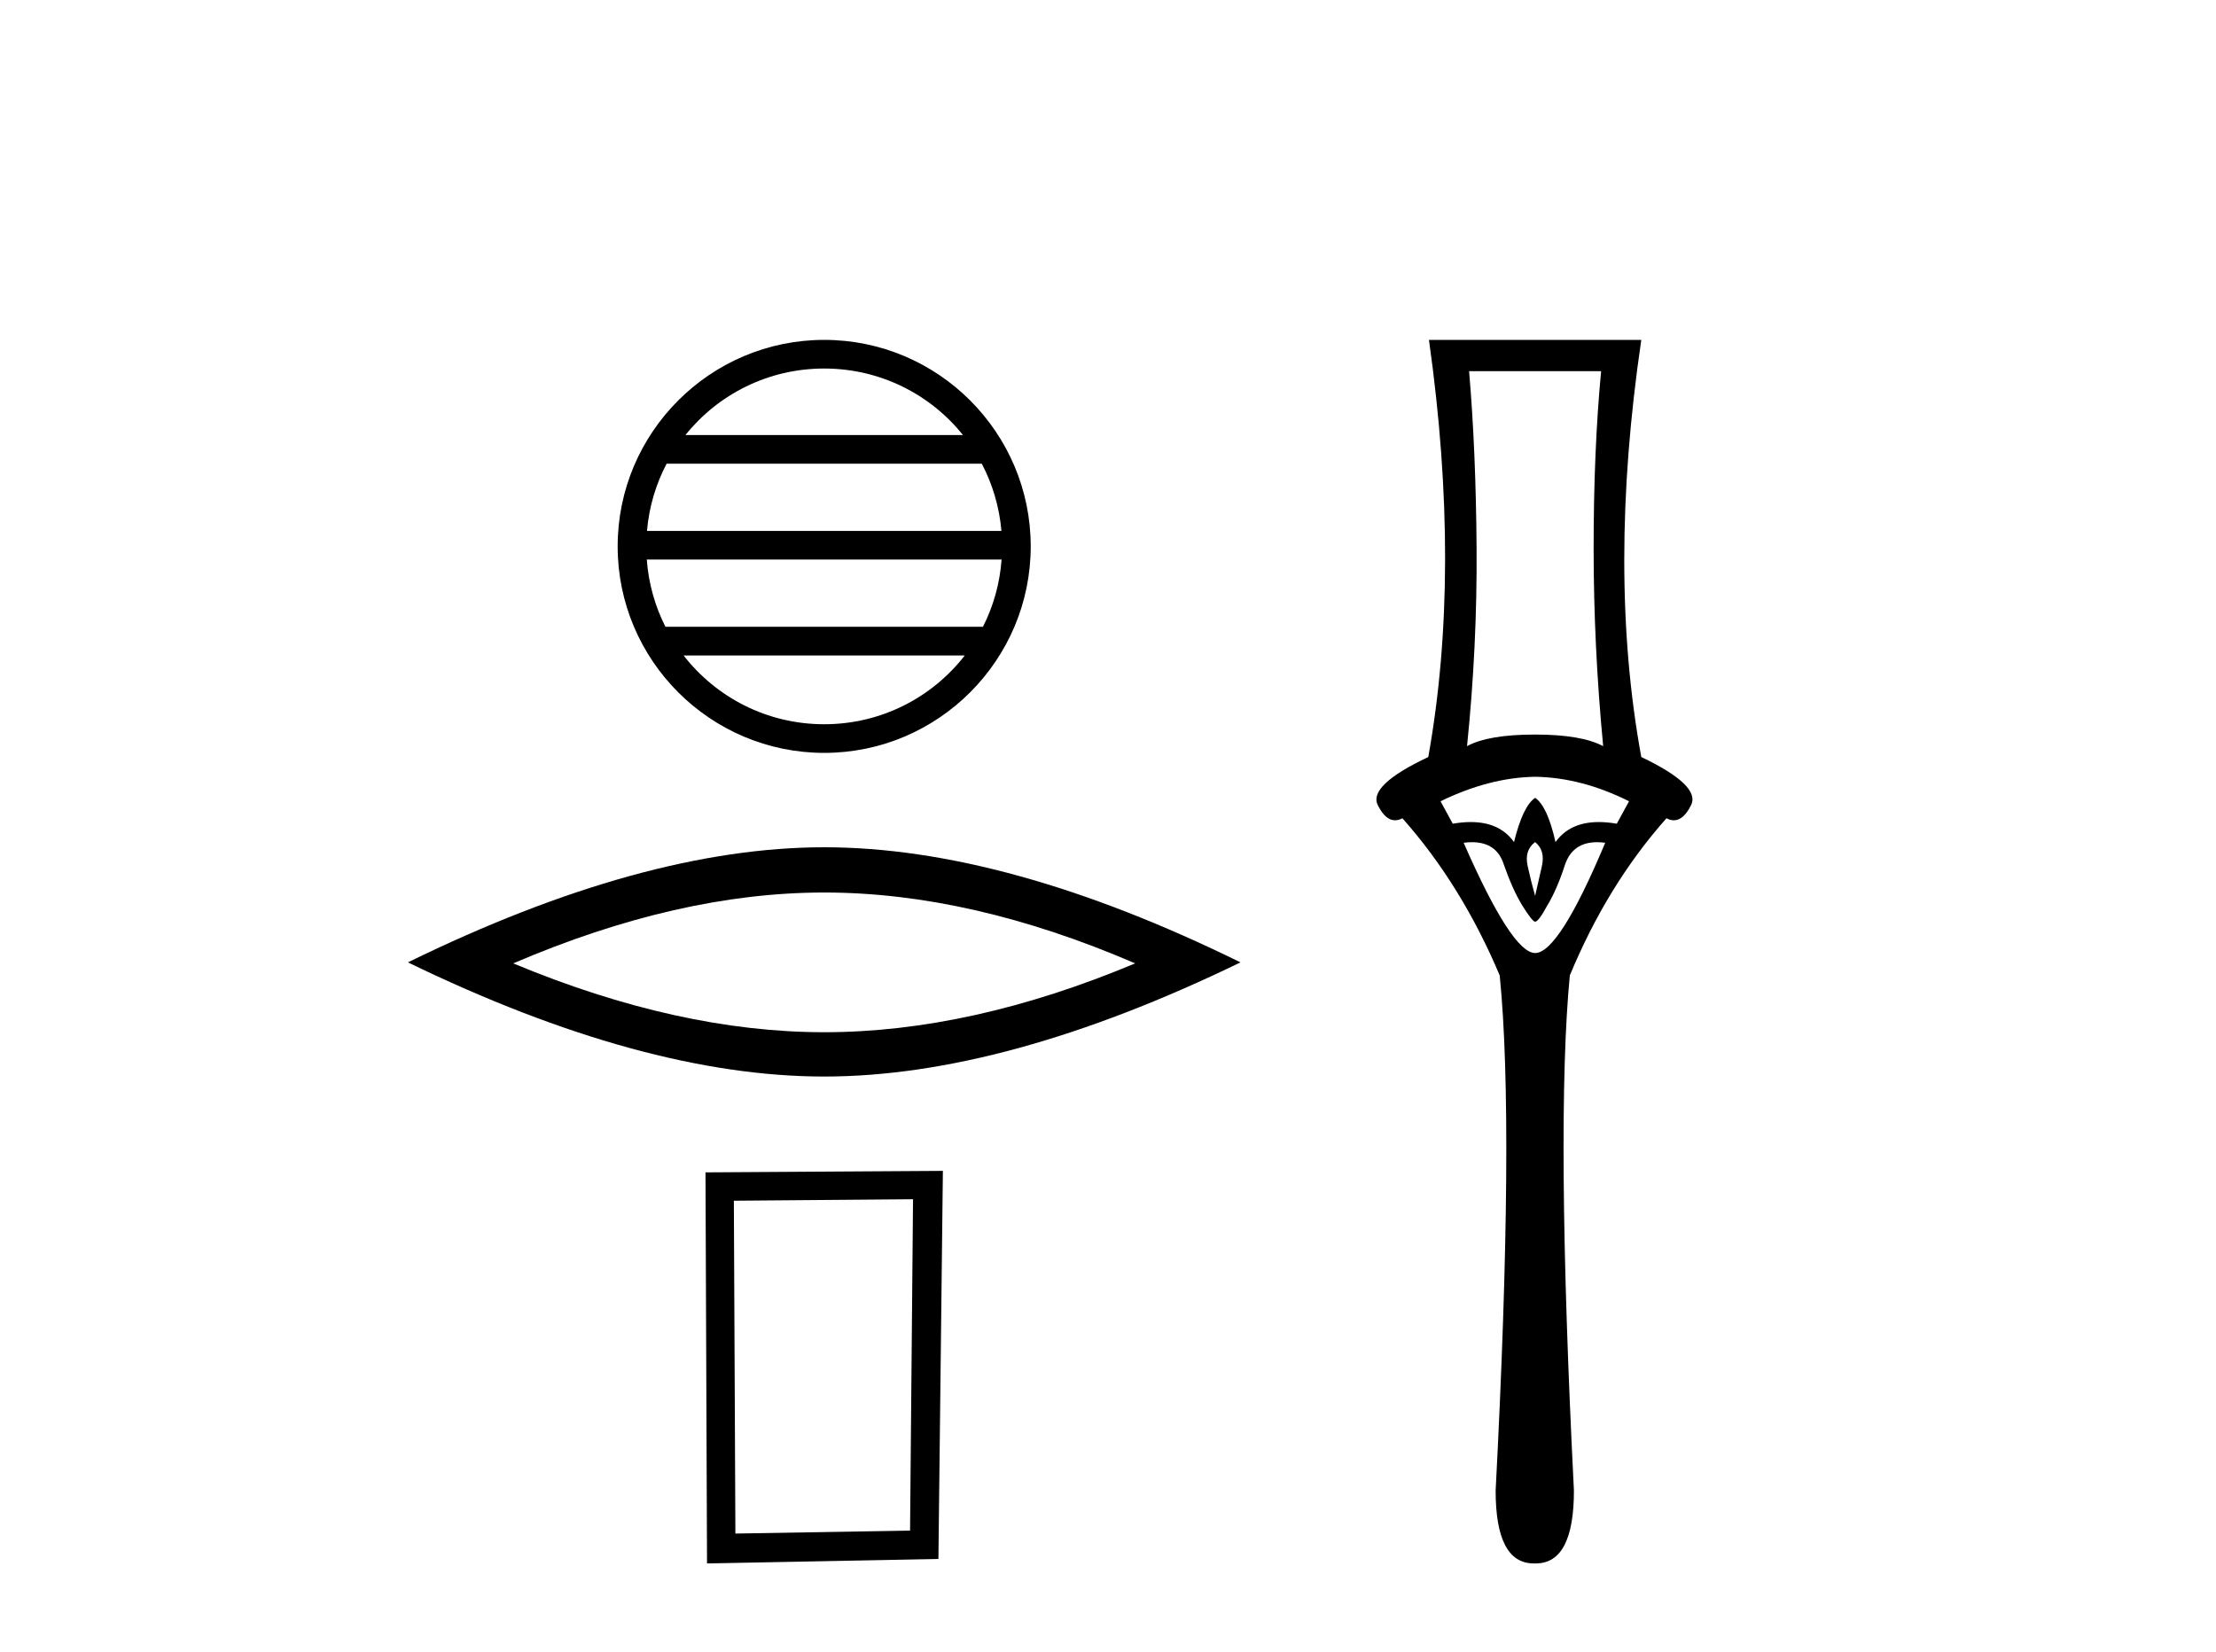<?xml version='1.0' encoding='UTF-8' standalone='yes'?><svg xmlns='http://www.w3.org/2000/svg' xmlns:xlink='http://www.w3.org/1999/xlink' width='55.0' height='41.0' ><path d='M 20.456 9.148 C 21.85 9.148 23.092 9.792 23.901 10.799 L 17.012 10.799 C 17.82 9.792 19.062 9.148 20.456 9.148 ZM 24.367 11.51 C 24.633 12.016 24.803 12.58 24.855 13.179 L 16.058 13.179 C 16.109 12.58 16.28 12.016 16.545 11.51 ZM 24.859 13.89 C 24.815 14.488 24.654 15.052 24.396 15.559 L 16.516 15.559 C 16.259 15.052 16.097 14.488 16.053 13.89 ZM 23.945 16.271 C 23.138 17.31 21.876 17.978 20.456 17.978 C 19.036 17.978 17.774 17.31 16.967 16.271 ZM 20.456 8.437 C 17.63 8.437 15.33 10.737 15.33 13.563 C 15.33 16.389 17.63 18.689 20.456 18.689 C 23.282 18.689 25.582 16.389 25.582 13.563 C 25.582 10.737 23.282 8.437 20.456 8.437 Z' style='fill:#000000;stroke:none' /><path d='M 20.456 22.155 Q 24.095 22.155 28.174 23.914 Q 24.095 25.623 20.456 25.623 Q 16.841 25.623 12.738 23.914 Q 16.841 22.155 20.456 22.155 ZM 20.456 21.032 Q 15.962 21.032 10.124 23.889 Q 15.962 26.723 20.456 26.723 Q 24.95 26.723 30.788 23.889 Q 24.975 21.032 20.456 21.032 Z' style='fill:#000000;stroke:none' /><path d='M 22.661 29.769 L 22.587 37.994 L 18.252 38.068 L 18.214 29.806 L 22.661 29.769 ZM 23.402 29.065 L 17.51 29.102 L 17.548 38.809 L 23.291 38.698 L 23.402 29.065 Z' style='fill:#000000;stroke:none' /><path d='M 39.739 9.214 Q 39.553 11.173 39.553 13.606 Q 39.553 16.038 39.79 18.522 Q 39.249 18.234 38.101 18.234 Q 36.935 18.234 36.411 18.522 Q 36.665 16.038 36.648 13.606 Q 36.631 11.173 36.462 9.214 ZM 38.101 19.282 Q 39.249 19.299 40.432 19.89 L 40.128 20.447 Q 39.889 20.406 39.681 20.406 Q 38.961 20.406 38.607 20.903 Q 38.405 20.008 38.101 19.805 Q 37.797 20.008 37.577 20.903 Q 37.223 20.406 36.504 20.406 Q 36.296 20.406 36.057 20.447 L 35.753 19.89 Q 36.969 19.299 38.101 19.282 ZM 38.101 20.903 Q 38.354 21.106 38.27 21.495 Q 38.185 21.883 38.101 22.238 Q 37.999 21.883 37.915 21.495 Q 37.83 21.106 38.101 20.903 ZM 39.639 20.906 Q 39.735 20.906 39.841 20.92 Q 38.692 23.657 38.101 23.657 Q 37.526 23.657 36.327 20.92 Q 36.435 20.906 36.533 20.906 Q 37.149 20.906 37.324 21.461 Q 37.543 22.086 37.78 22.474 Q 38.033 22.88 38.101 22.88 Q 38.185 22.88 38.405 22.474 Q 38.641 22.086 38.844 21.461 Q 39.034 20.906 39.639 20.906 ZM 35.466 8.437 Q 36.276 14.18 35.449 18.792 Q 33.945 19.501 34.199 19.991 Q 34.384 20.362 34.624 20.362 Q 34.712 20.362 34.807 20.312 Q 36.276 21.968 37.222 24.214 Q 37.594 27.914 37.121 37.002 Q 37.121 38.809 38.066 38.809 Q 38.075 38.809 38.084 38.809 L 38.101 38.809 Q 38.11 38.809 38.118 38.809 Q 39.064 38.809 39.064 37.002 Q 38.607 27.914 38.962 24.214 Q 39.891 21.968 41.361 20.312 Q 41.456 20.362 41.544 20.362 Q 41.784 20.362 41.969 19.991 Q 42.222 19.501 40.736 18.792 Q 39.891 14.18 40.736 8.437 Z' style='fill:#000000;stroke:none' /></svg>